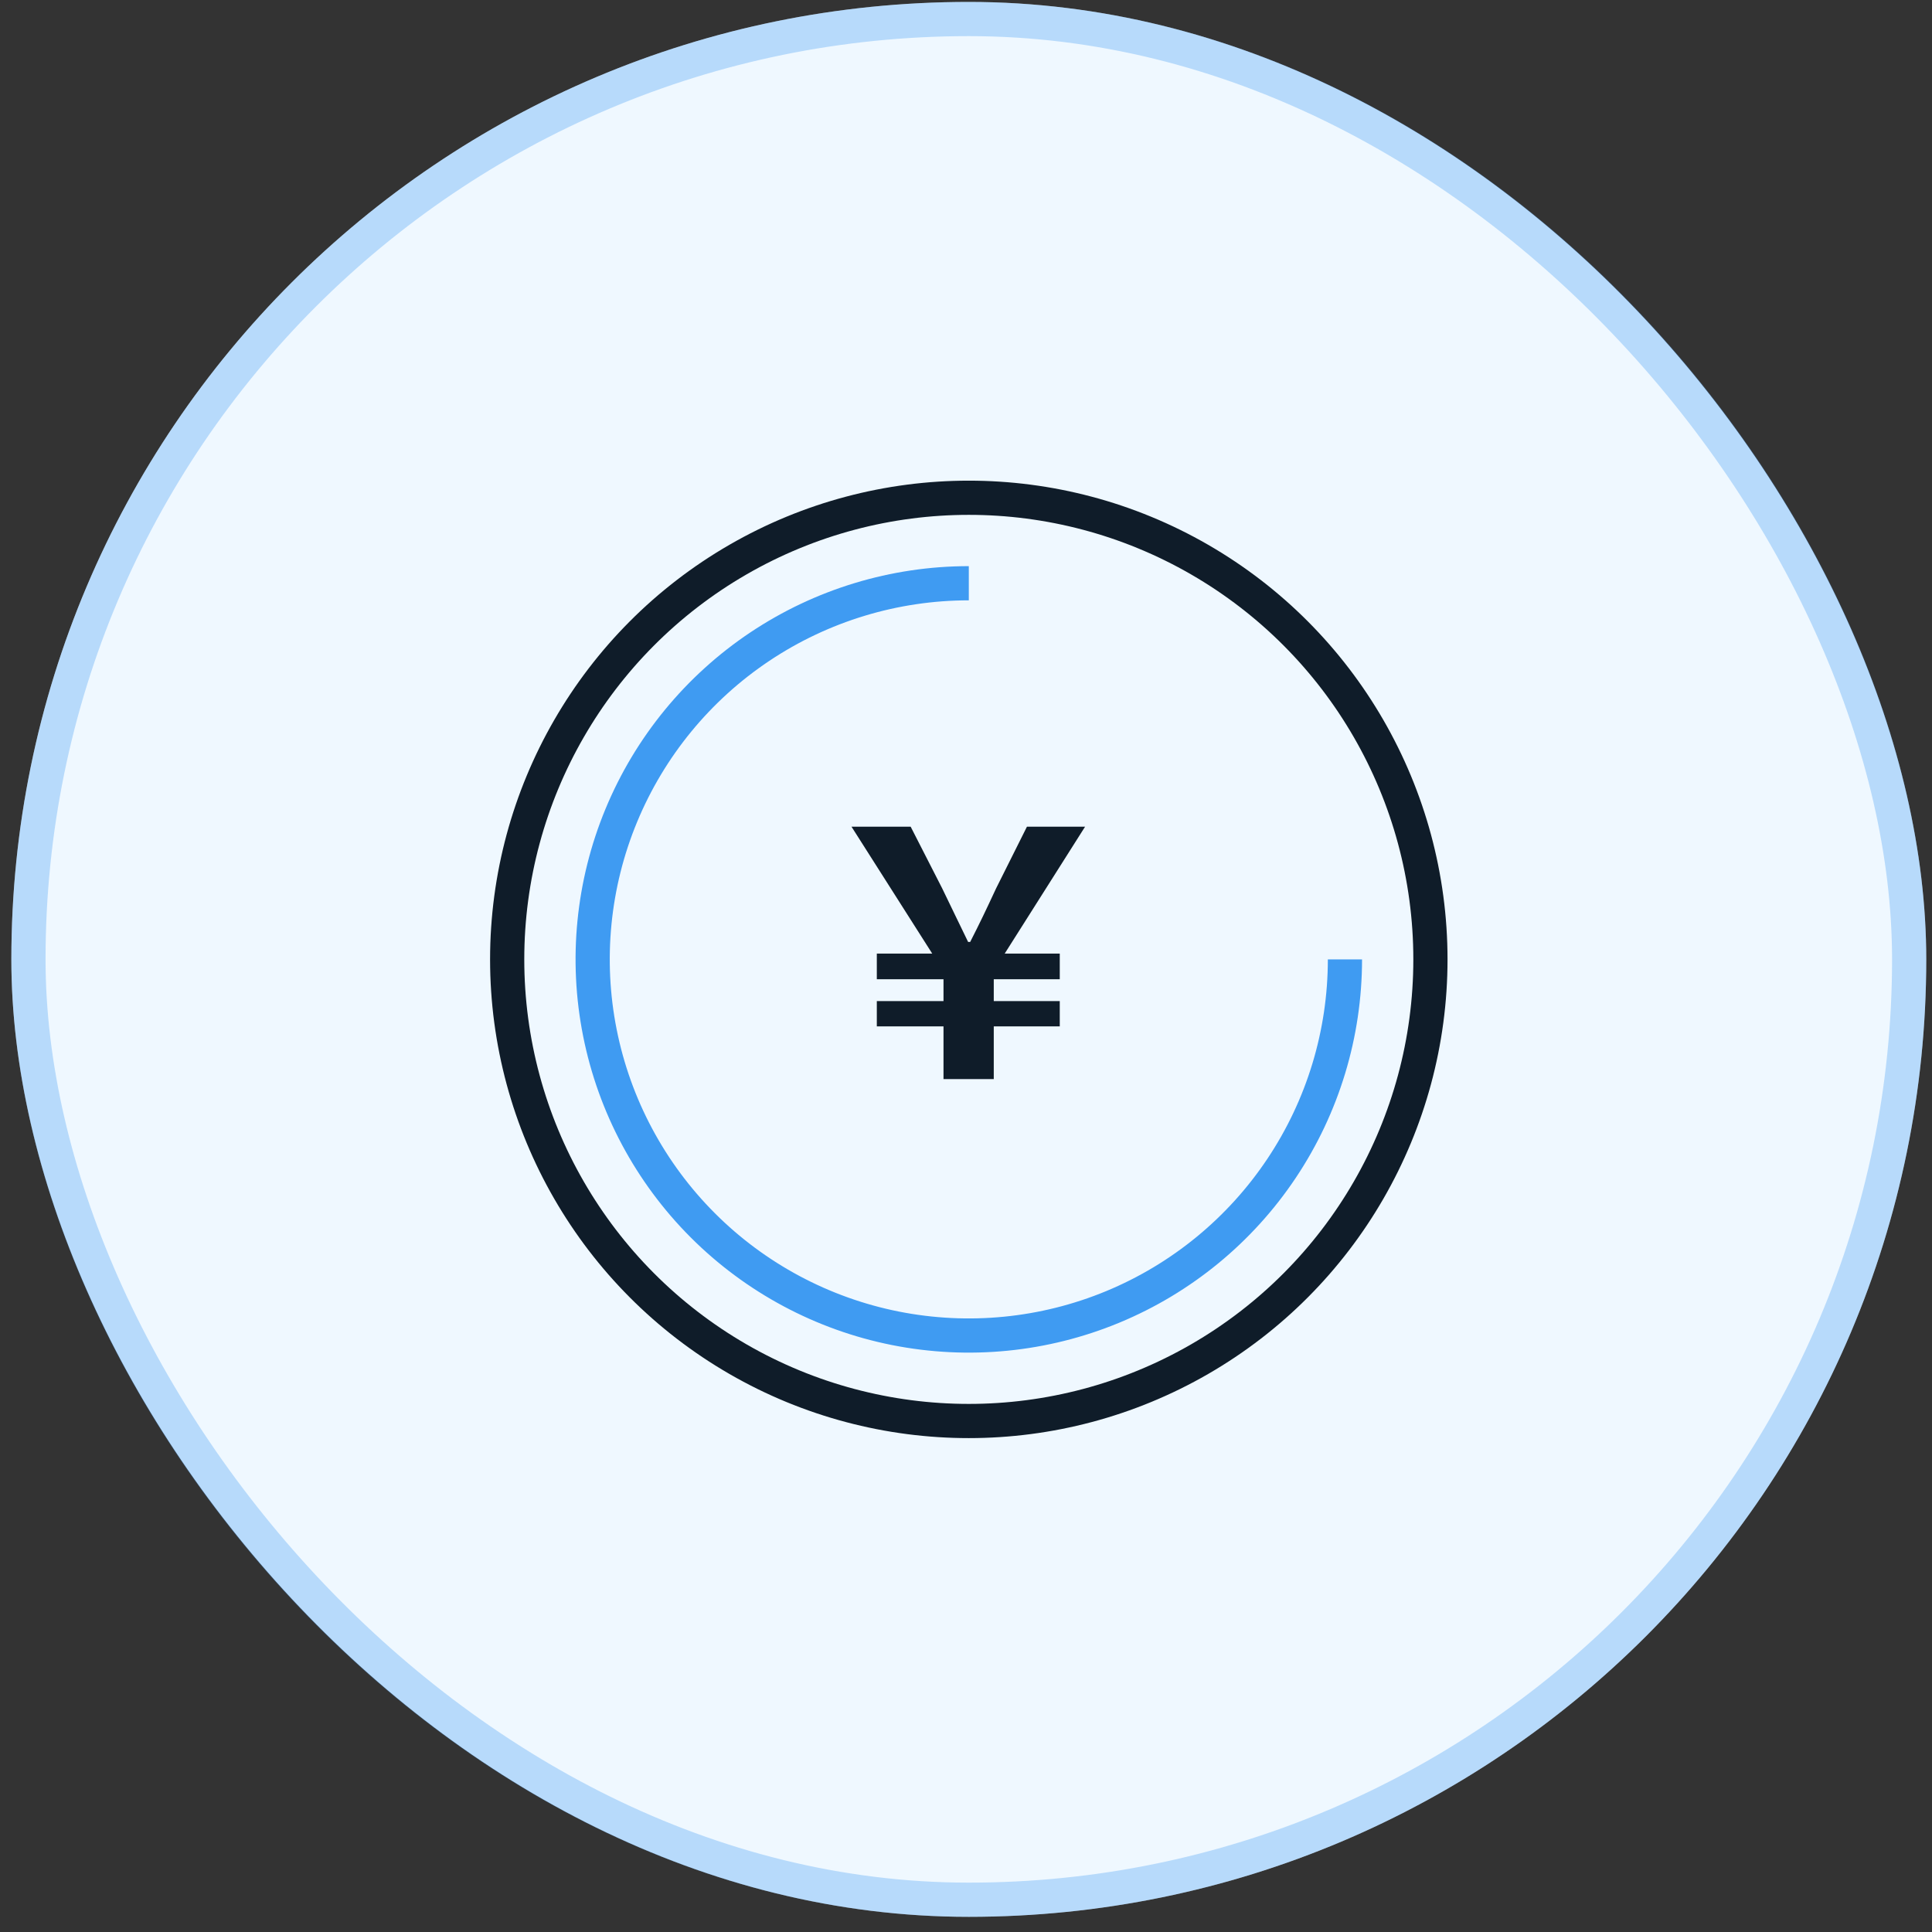 <svg xmlns="http://www.w3.org/2000/svg" width="113" height="113" viewBox="0 0 113 113" fill="none"><rect x="0" y="0" width="113" height="113" fill="#333333" stroke="none"/><rect x="0.664" y="0.113" width="112" height="112" rx="56" fill="#EFF8FF"></rect><rect x="1.664" y="1.113" width="110" height="110" rx="55" stroke="#3F9BF2" stroke-opacity="0.32" stroke-width="2"></rect><g clip-path="url(#clip0_6695_13426)"><circle cx="56.664" cy="56.113" r="27" stroke="#0F1C29" stroke-width="2"></circle><path d="M78.664 56.113C78.664 60.465 77.374 64.718 74.956 68.336C72.539 71.954 69.103 74.773 65.083 76.439C61.063 78.104 56.64 78.539 52.372 77.691C48.105 76.842 44.184 74.746 41.108 71.67C38.031 68.593 35.936 64.673 35.087 60.405C34.238 56.138 34.674 51.714 36.339 47.694C38.004 43.674 40.824 40.238 44.441 37.821C48.059 35.404 52.313 34.113 56.664 34.113" stroke="#3F9BF2" stroke-width="2"></path><path d="M55.184 63.113V60.033H51.284V58.553H55.184V57.273H51.284V55.773H54.524L49.804 48.353H53.264L55.104 51.953C55.844 53.473 56.084 53.993 56.624 55.093H56.744C57.304 53.993 57.584 53.413 58.264 51.953L60.064 48.353H63.464L58.764 55.773H61.984V57.273H58.124V58.553H61.984V60.033H58.124V63.113H55.184Z" fill="#0F1C29"></path></g><defs><clipPath id="clip0_6695_13426"><rect width="56" height="56" fill="white" transform="translate(28.664 28.113)"></rect></clipPath></defs></svg>